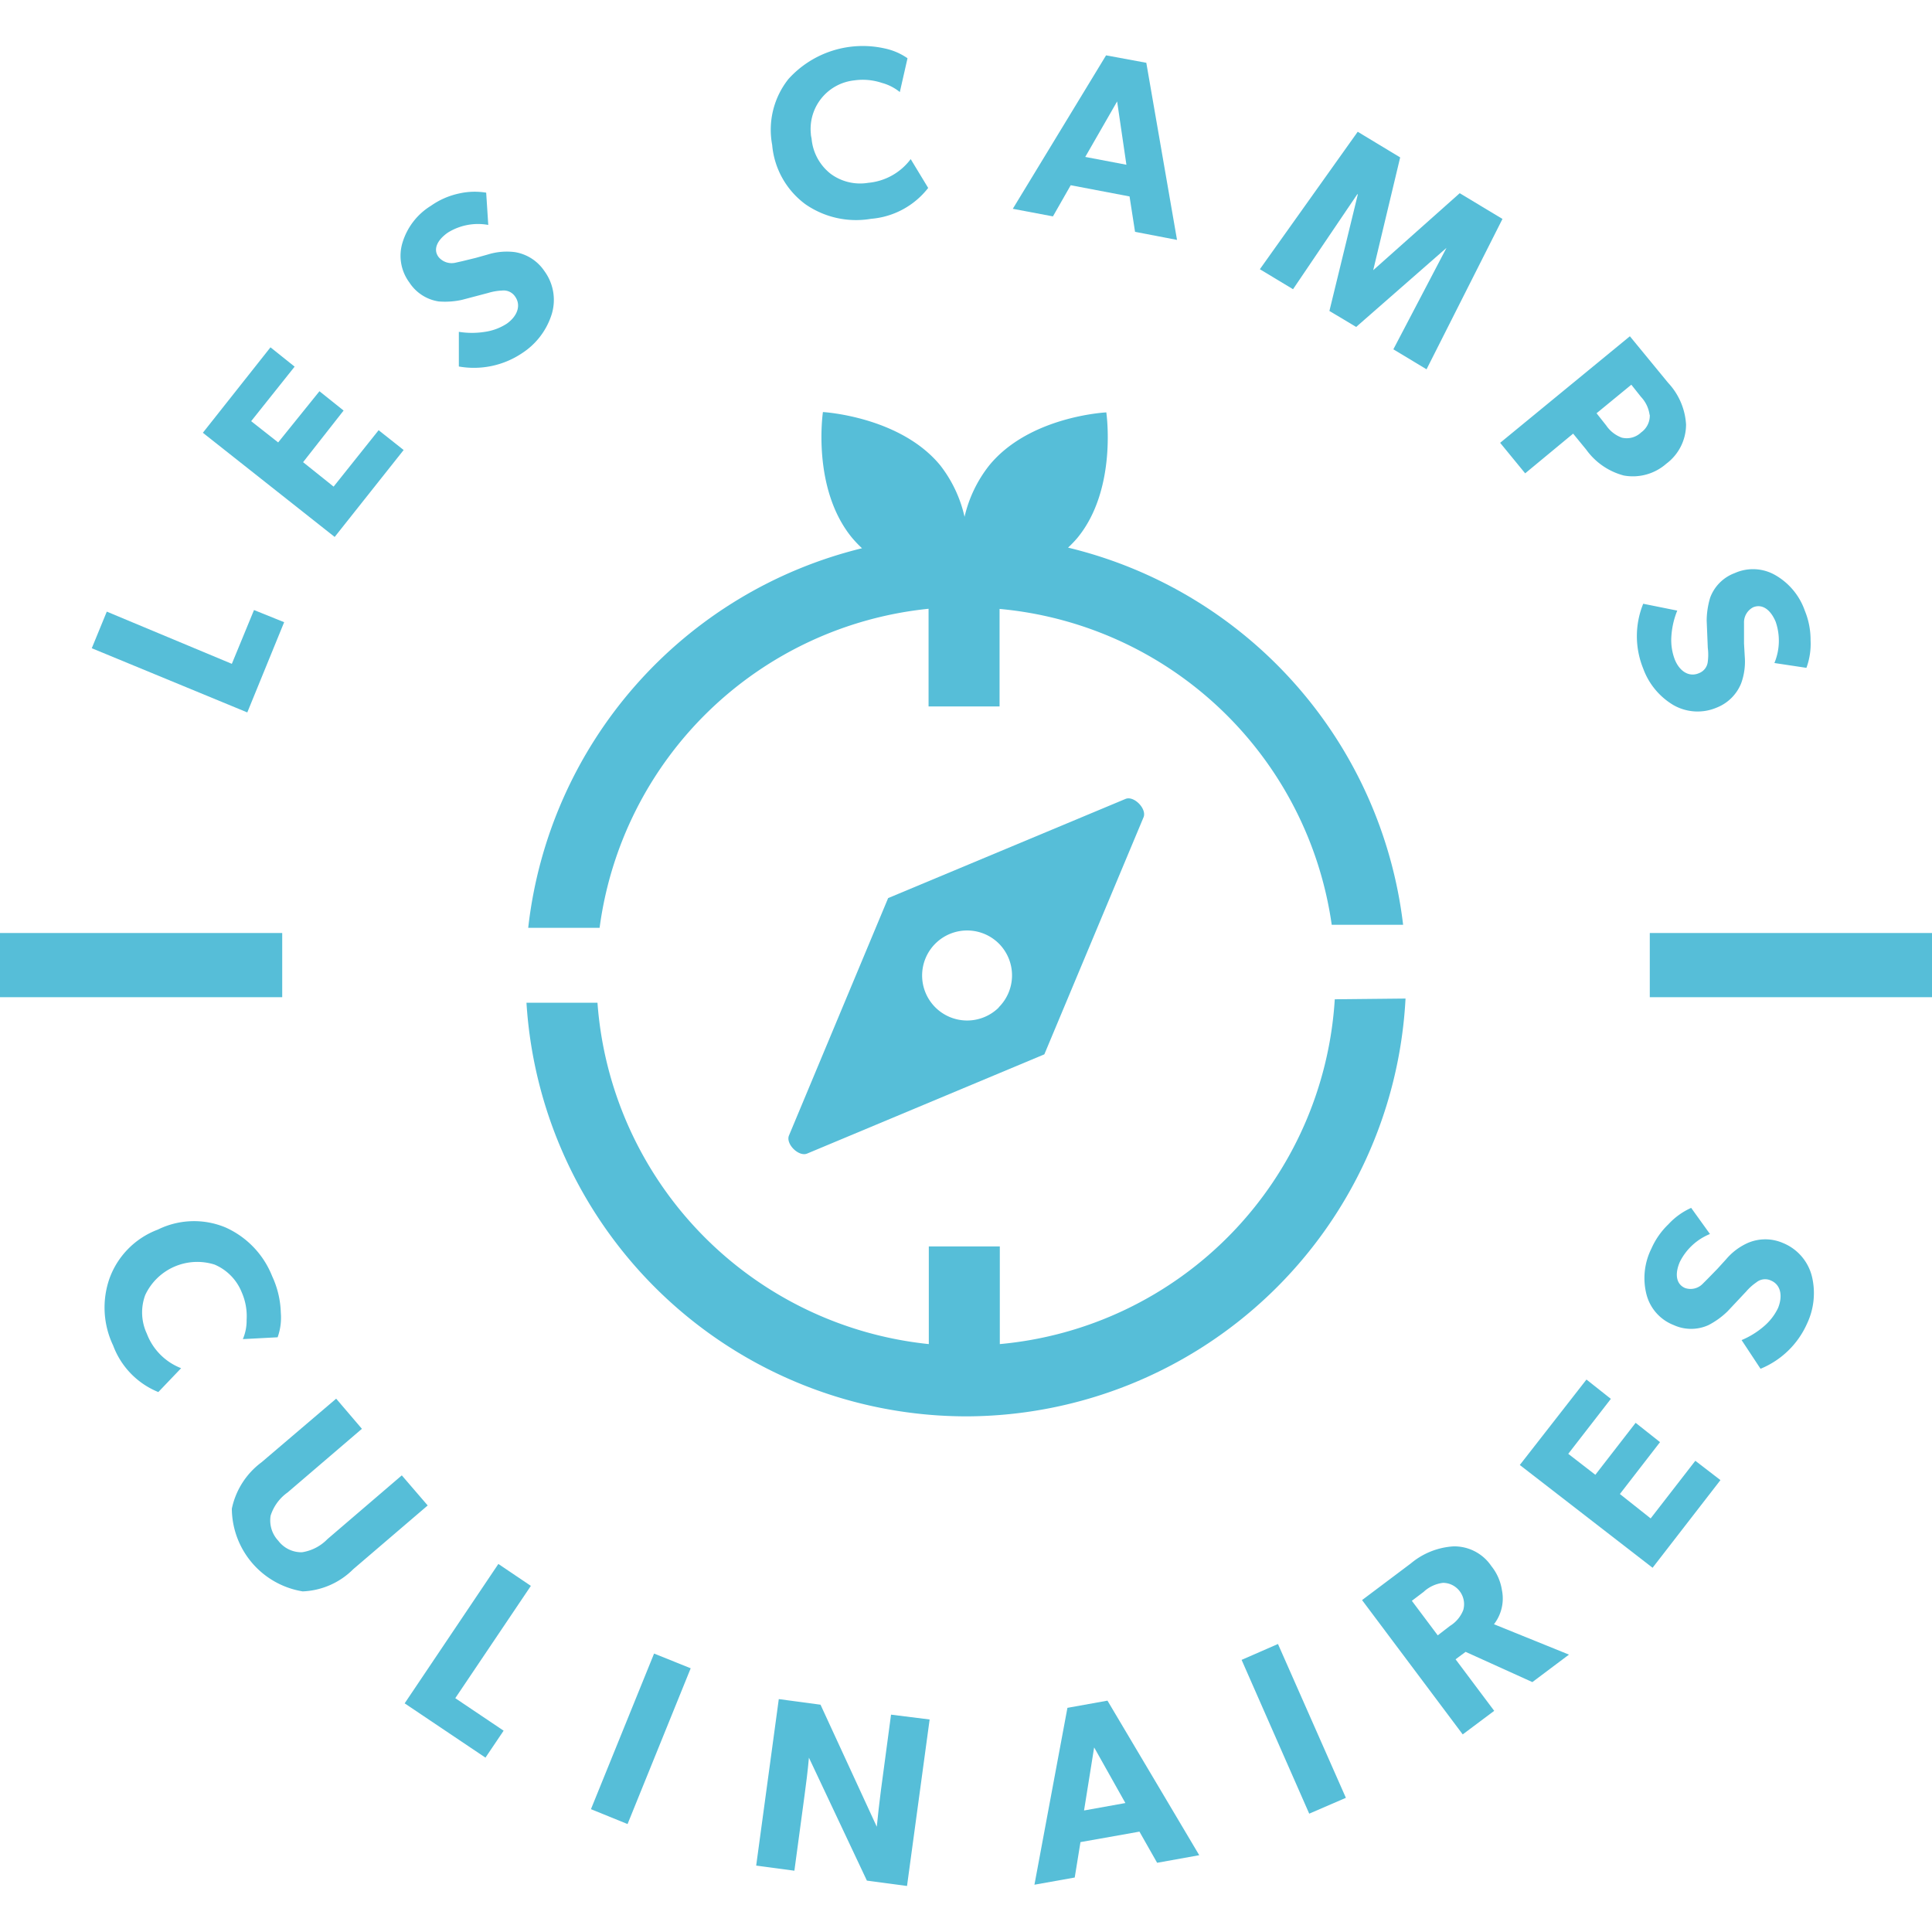 <svg id="Layer_1" data-name="Layer 1" xmlns="http://www.w3.org/2000/svg" viewBox="0 0 400 400"><defs><style>.cls-1{fill:#56bed8;}</style></defs><g id="Calque_4" data-name="Calque 4"><path class="cls-1" d="M233,165.42l-49.12,20.52-20.52,49.13c-.76,1.74,2,4.5,3.76,3.76l49.1-20.54,20.55-49.11C237.45,167.41,234.72,164.66,233,165.42Zm-26.18,43.14a9.32,9.32,0,1,1,0-13.19A9.32,9.32,0,0,1,206.77,208.56Z"/><path class="cls-1" d="M276.35,206.89A76.4,76.4,0,0,1,207,278.28V258.06h-14.7v20.22A76.68,76.68,0,0,1,123.7,207.6H109a91.31,91.31,0,0,0,91,85.64h.43A91.3,91.3,0,0,0,291,206.74Z"/><path class="cls-1" d="M221.13,113.38a23.15,23.15,0,0,0,1.92-2c8.34-10.11,6-26,6-26s-15.92.76-24.26,11A26.9,26.9,0,0,0,199.7,107a26.92,26.92,0,0,0-5.06-10.69c-8.34-10.11-24.26-11-24.26-11s-2.37,15.77,6,26a25.53,25.53,0,0,0,2.09,2.2,91.39,91.39,0,0,0-69.11,78.59h14.78a76.51,76.51,0,0,1,68.11-66.06v20.22h14.7V126.07a76.48,76.48,0,0,1,68.77,65.4H290.5A91.39,91.39,0,0,0,221.13,113.38Z"/><rect class="cls-1" x="341.57" y="193.17" width="58.43" height="13.29"/><rect class="cls-1" y="193.17" width="58.43" height="13.29"/><path class="cls-1" d="M32.78,288.21a16.64,16.64,0,0,1-9.35-9.63,18.24,18.24,0,0,1-.76-13.89,17,17,0,0,1,10-10.11,16.94,16.94,0,0,1,14-.46,18.51,18.51,0,0,1,9.68,10.11,19.14,19.14,0,0,1,1.79,7.58,12.1,12.1,0,0,1-.66,5.06l-7.2.38a9.74,9.74,0,0,0,.78-4,12.23,12.23,0,0,0-1-5.66,10.45,10.45,0,0,0-5.63-5.77,11.89,11.89,0,0,0-14.36,6.3,10.37,10.37,0,0,0,.33,8,12.36,12.36,0,0,0,7.1,7.15Z"/><path class="cls-1" d="M88.55,311.69,73.14,324.88a15.66,15.66,0,0,1-10.47,4.6A17.48,17.48,0,0,1,48,312.35a16.07,16.07,0,0,1,6.16-9.61L69.6,289.58l5.33,6.24L59.54,309a9.35,9.35,0,0,0-3.51,4.8,6.13,6.13,0,0,0,1.59,5.2,6,6,0,0,0,4.9,2.38,9.32,9.32,0,0,0,5.28-2.73l15.39-13.19Z"/><path class="cls-1" d="M104.27,358.32l-3.76,5.58L83.78,352.66l19.4-28.86,6.73,4.54L94.26,351.59Z"/><path class="cls-1" d="M143,345.4l-13.07,32.25-7.58-3.08,13.07-32.22Z"/><path class="cls-1" d="M192.47,356l-4.68,34.47-8.31-1.11-12-25.45c-.25,2.78-.58,5.38-.91,7.81l-2.1,15.59-7.91-1.06,4.68-34.47,8.64,1.16,11.65,25.27c.25-2.53.53-5.05.86-7.58L184.48,355Z"/><path class="cls-1" d="M229.29,352.1l19,32-8.72,1.57-3.66-6.45-12.21,2.17-1.19,7.33-8.34,1.49L221,353.59Zm-4.85,22.74L233,373.3l-6.47-11.52Z"/><path class="cls-1" d="M264.59,340.37l14.06,31.85-7.59,3.28-14-31.84Z"/><path class="cls-1" d="M324.84,342.57l-7.58,5.69L303.44,342l-2.08,1.54,8,10.67-6.52,4.88L282,331.28l10.1-7.59a15.18,15.18,0,0,1,8.82-3.53,9.24,9.24,0,0,1,7.84,4.07,10.45,10.45,0,0,1,2.2,5,8.69,8.69,0,0,1-1.65,7.05Zm-30-13.06-2.53,1.92,5.36,7.15,2.53-1.95a6.74,6.74,0,0,0,2.75-3.28,4.43,4.43,0,0,0-3-5.47,4.67,4.67,0,0,0-1.18-.17A7.18,7.18,0,0,0,294.82,329.51Z"/><path class="cls-1" d="M351,302.44l5.2,4-14.05,18.15-27.49-21.28,13.8-17.69,5.05,4L324.69,301l5.61,4.34,8.34-10.76,5.05,4-8.31,10.74,6.37,5.05Z"/><path class="cls-1" d="M375.13,264.23a14.75,14.75,0,0,1-1,9.81,18,18,0,0,1-9.63,9.35l-3.92-5.94a17.15,17.15,0,0,0,4.65-2.88,11.45,11.45,0,0,0,2.91-3.79c1-2.53.53-4.81-1.49-5.66a2.84,2.84,0,0,0-3,.37,11,11,0,0,0-2.12,1.9l-3.87,4.12a16.6,16.6,0,0,1-3.92,2.83,8.67,8.67,0,0,1-7.22,0,9.29,9.29,0,0,1-5.62-6.29,13.67,13.67,0,0,1,1-9.53,15.79,15.79,0,0,1,3.54-5.06,14.32,14.32,0,0,1,4.7-3.38l3.89,5.41a12,12,0,0,0-6.24,5.78c-1.09,2.53-.76,4.63,1.11,5.41a3.5,3.5,0,0,0,3.67-.93l1-1,2-2.05,1.82-2a12.63,12.63,0,0,1,4.47-3.36,9.16,9.16,0,0,1,7.26,0A10.1,10.1,0,0,1,375.13,264.23Z"/><path class="cls-1" d="M52.59,126.3l6.24,2.52L51.2,147.5,19,134.21l3.11-7.58L48,137.44Z"/><path class="cls-1" d="M78.39,89.07l5.18,4.1-14.28,18L42,89.6,56,71.91l5,4-9,11.29,5.59,4.4L66.14,81l5,4L62.75,95.69l6.32,5.06Z"/><path class="cls-1" d="M114.15,65.29a14.89,14.89,0,0,1-6,7.79A17.88,17.88,0,0,1,95,75.88V68.7a17.05,17.05,0,0,0,5.43,0,11.25,11.25,0,0,0,4.5-1.69c2.17-1.54,3-3.77,1.74-5.58a2.85,2.85,0,0,0-2.75-1.27,11.18,11.18,0,0,0-2.81.48l-5.46,1.44a16.27,16.27,0,0,1-4.82.33,8.8,8.8,0,0,1-6.07-3.92,9.28,9.28,0,0,1-1.41-8.31,13.56,13.56,0,0,1,5.88-7.58A15.82,15.82,0,0,1,95,40.07a14.57,14.57,0,0,1,5.66-.18l.43,6.68a11.83,11.83,0,0,0-8.37,1.59c-2.27,1.59-3.08,3.51-1.92,5.05a3.52,3.52,0,0,0,3.59,1.16l1.34-.3,2.78-.68,2.53-.71a13.17,13.17,0,0,1,5.58-.48,9.13,9.13,0,0,1,6.09,3.92A10.09,10.09,0,0,1,114.15,65.29Z"/><path class="cls-1" d="M192.17,38.91a16.68,16.68,0,0,1-11.81,6.39,18.41,18.41,0,0,1-13.59-3A17.07,17.07,0,0,1,159.87,30a16.88,16.88,0,0,1,3.38-13.65,20.72,20.72,0,0,1,20.05-6.29,12.84,12.84,0,0,1,4.59,2l-1.59,7a10,10,0,0,0-3.69-1.89,12.52,12.52,0,0,0-5.73-.53,10.11,10.11,0,0,0-9,11.07c0,.33.09.66.15,1A10.39,10.39,0,0,0,172,36a10.27,10.27,0,0,0,7.76,1.85,12.35,12.35,0,0,0,8.79-4.91Z"/><path class="cls-1" d="M237.33,13l6.36,36.67L235,48l-1.14-7.33-12.18-2.32L218,44.8l-8.31-1.57L229,11.46ZM224.69,32.49l8.52,1.62L231.29,21Z"/><path class="cls-1" d="M311.07,45.33,295.35,76.46l-6.87-4.14,11-21h0l-18.7,16.37-5.54-3.31,5.89-24.16h-.12l-13.3,19.66-6.87-4.14L281.1,27.28l8.79,5.31-5.58,23.35h0L302.22,40Z"/><path class="cls-1" d="M336.19,98.45a13.94,13.94,0,0,1-7.78-5.36l-2.71-3.31L315.77,98l-5.18-6.32,26.86-22.06,7.91,9.63a13.82,13.82,0,0,1,3.72,8.64A10.14,10.14,0,0,1,345,96,10.49,10.49,0,0,1,336.19,98.45Zm5.33-12.64a6.75,6.75,0,0,0-1.77-3.64l-2-2.52-7.2,5.91,2,2.53a6.65,6.65,0,0,0,3.23,2.52,4.31,4.31,0,0,0,4-1.08,4.25,4.25,0,0,0,1.79-3.59Z"/><path class="cls-1" d="M346.5,146a14.57,14.57,0,0,1-6.29-7.58,17.81,17.81,0,0,1,0-13.42l7.05,1.42a16.88,16.88,0,0,0-1.22,5.33,11.28,11.28,0,0,0,.69,4.75c1,2.53,3,3.74,5,2.88a2.85,2.85,0,0,0,1.85-2.4,11.33,11.33,0,0,0,0-2.85l-.23-5.64a16.72,16.72,0,0,1,.73-4.77,8.6,8.6,0,0,1,5.06-5.06,9.25,9.25,0,0,1,8.41.41,13.68,13.68,0,0,1,6.12,7.37,15.85,15.85,0,0,1,1.19,6.12,14.41,14.41,0,0,1-.86,5.71l-6.63-1a12,12,0,0,0,.26-8.55c-1.06-2.52-2.78-3.74-4.63-3a3.51,3.51,0,0,0-1.92,3.26v4.22l.15,2.68a13.15,13.15,0,0,1-.73,5.56,9,9,0,0,1-5.05,5.05A10.09,10.09,0,0,1,346.5,146Z"/></g></svg>